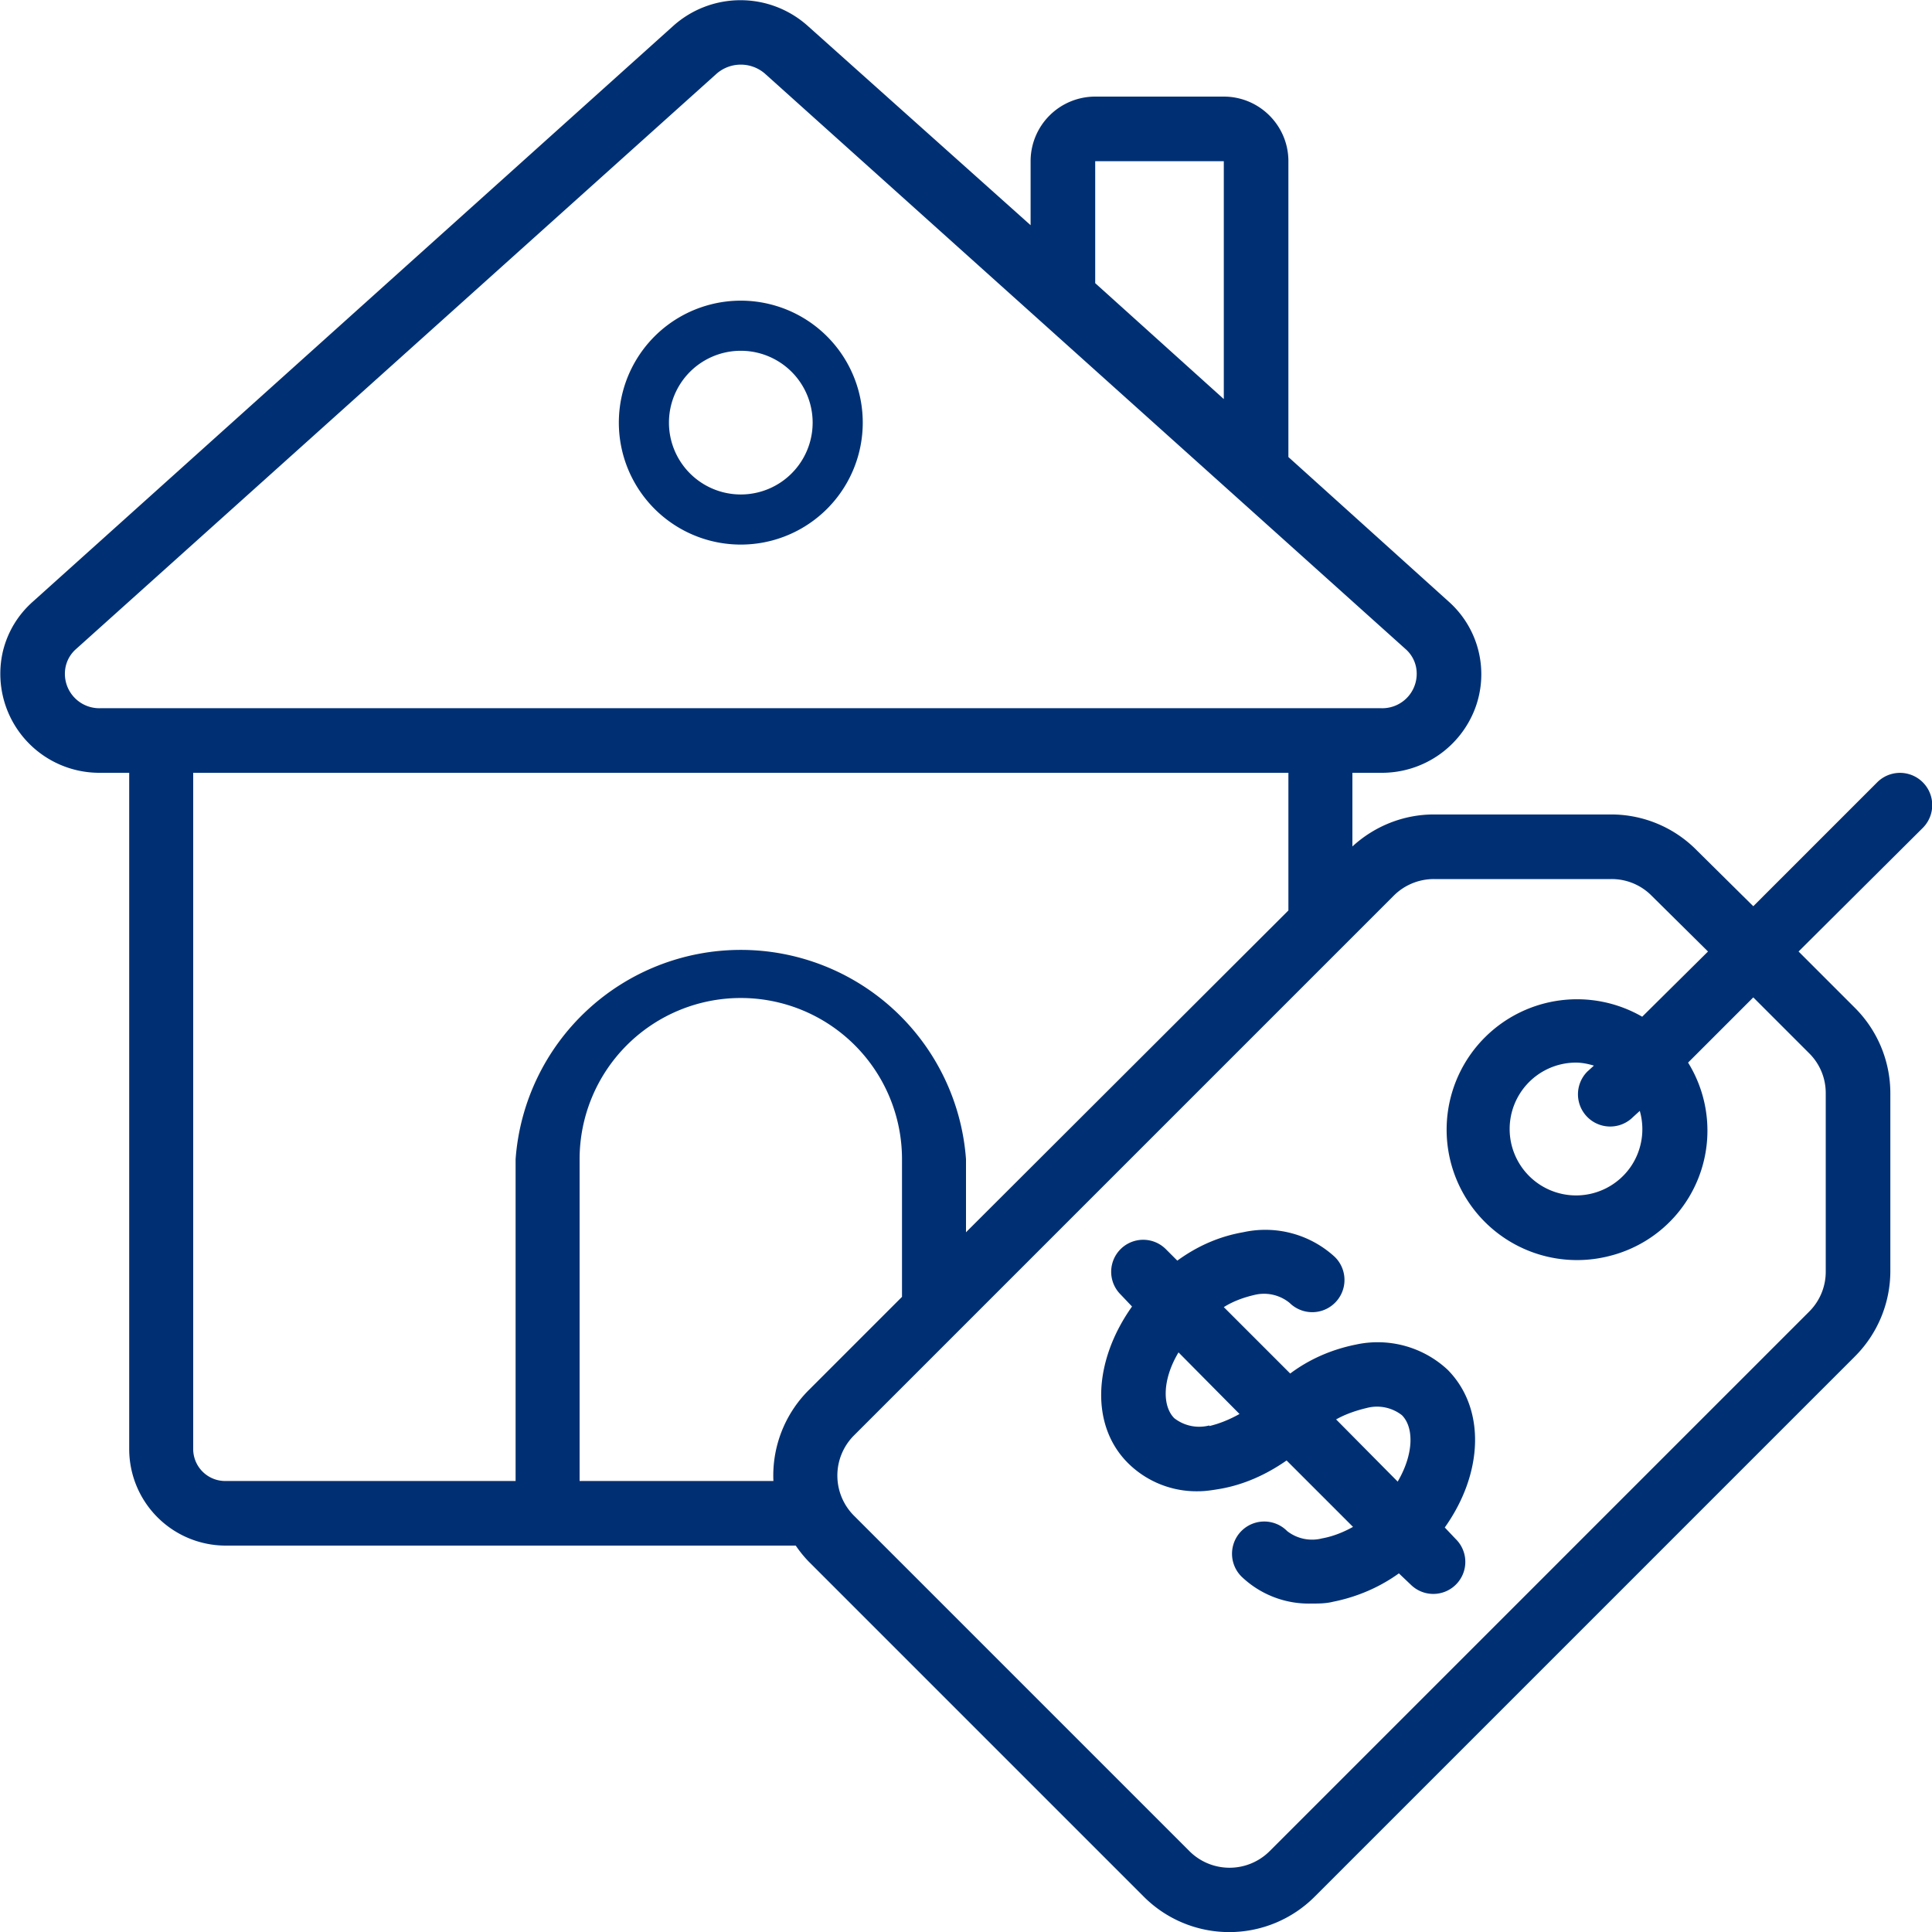 <svg xmlns="http://www.w3.org/2000/svg" width="32" height="32" fill="none">
  <g fill="#003073" clip-path="url(#a)">
    <path d="M23.98 22.69a1.7 1.7 0 0 0-1.52-.42c-.4.08-.77.24-1.09.48l-1.1-1.1c.16-.1.33-.16.5-.2a.67.67 0 0 1 .59.13.53.53 0 1 0 .75-.76 1.7 1.7 0 0 0-1.52-.41c-.4.07-.76.23-1.09.47l-.19-.19a.53.53 0 0 0-.75.75l.19.2c-.64.9-.7 1.97-.06 2.6a1.61 1.61 0 0 0 1.16.46c.12 0 .24-.02.36-.04.4-.07.77-.24 1.1-.47l1.1 1.1c-.16.09-.34.16-.51.19a.67.67 0 0 1-.58-.12.53.53 0 1 0-.76.75 1.61 1.61 0 0 0 1.16.45c.12 0 .24 0 .36-.03.4-.08.77-.24 1.09-.47l.2.19a.53.53 0 0 0 .74-.76l-.18-.19c.64-.9.68-1.97.05-2.61Zm-3.95.92a.67.67 0 0 1-.58-.12c-.2-.2-.2-.64.07-1.09l1.01 1.02c-.16.09-.33.16-.5.2Zm2.1-.1c.16-.09.34-.15.51-.19a.67.67 0 0 1 .58.12c.2.2.2.64-.07 1.1l-1.01-1.02Z"/>
    <path fill-rule="evenodd" d="m29.04 15.01 2.05-2.05a.53.53 0 0 1 .76.75l-2.06 2.05.93.93a2 2 0 0 1 .59 1.42v2.94a2 2 0 0 1-.59 1.42l-8.94 8.94a2 2 0 0 1-2.84 0l-5.55-5.55a2 2 0 0 1-.21-.26H3.74a1.6 1.6 0 0 1-1.6-1.6V12.8h-.48a1.64 1.64 0 0 1-1.61-2.02c.08-.32.25-.6.5-.82L11.15.43a1.67 1.67 0 0 1 2.23 0l3.69 3.3V2.67a1.07 1.07 0 0 1 1.07-1.07h2.13c.59 0 1.07.48 1.07 1.07v4.9l2.65 2.39a1.61 1.61 0 0 1 .44 1.78 1.65 1.65 0 0 1-1.55 1.06h-.48v1.22c.37-.34.85-.53 1.35-.53h2.94a1.99 1.99 0 0 1 1.42.6l.93.92ZM20.27 2.67h-2.13v2.02l2.13 1.92V2.67ZM1.09 11.03a.57.57 0 0 0 .58.7h21.2a.57.57 0 0 0 .58-.7.54.54 0 0 0-.17-.28l-2.85-2.56-7.76-6.97a.61.61 0 0 0-.8 0L1.26 10.75a.54.54 0 0 0-.17.28ZM3.2 12.8V24a.53.53 0 0 0 .54.53h4.8V19.2a3.74 3.74 0 0 1 7.46 0v1.21l5.34-5.33V12.8H3.2Zm6.4 6.4v5.33h3.21a2 2 0 0 1 .58-1.5l1.55-1.55V19.2a2.67 2.67 0 0 0-5.34 0Zm20.57-1.45a.93.93 0 0 0-.2-.3l-.93-.93-1.08 1.08a2.14 2.14 0 0 1-1.29 3.2 2.16 2.16 0 1 1 .53-3.96l1.09-1.08-.93-.92a.93.93 0 0 0-.67-.28h-2.94a.94.94 0 0 0-.67.28l-8.94 8.94a.94.94 0 0 0 0 1.32l5.56 5.56a.94.94 0 0 0 1.33 0l8.94-8.94a.93.93 0 0 0 .27-.67v-2.94a.93.93 0 0 0-.07-.36Zm-3.15 1.56a1.1 1.1 0 0 0 .14-.91l-.11.1a.53.53 0 1 1-.76-.75l.11-.1c-.1-.03-.2-.05-.3-.05a1.1 1.1 0 1 0 .92 1.71Z" clip-rule="evenodd"/>
    <path fill-rule="evenodd" d="M12.27 4.98a2.02 2.02 0 1 0 0 4.04 2.02 2.02 0 0 0 0-4.04ZM11.08 7a1.19 1.19 0 1 1 2.38 0 1.19 1.19 0 0 1-2.38 0Z" clip-rule="evenodd"/>
  </g>
  <defs>
    <clipPath id="a">
      <path fill="#fff" d="M0 0h32v32H0z"/>
    </clipPath>
  </defs>
</svg>
